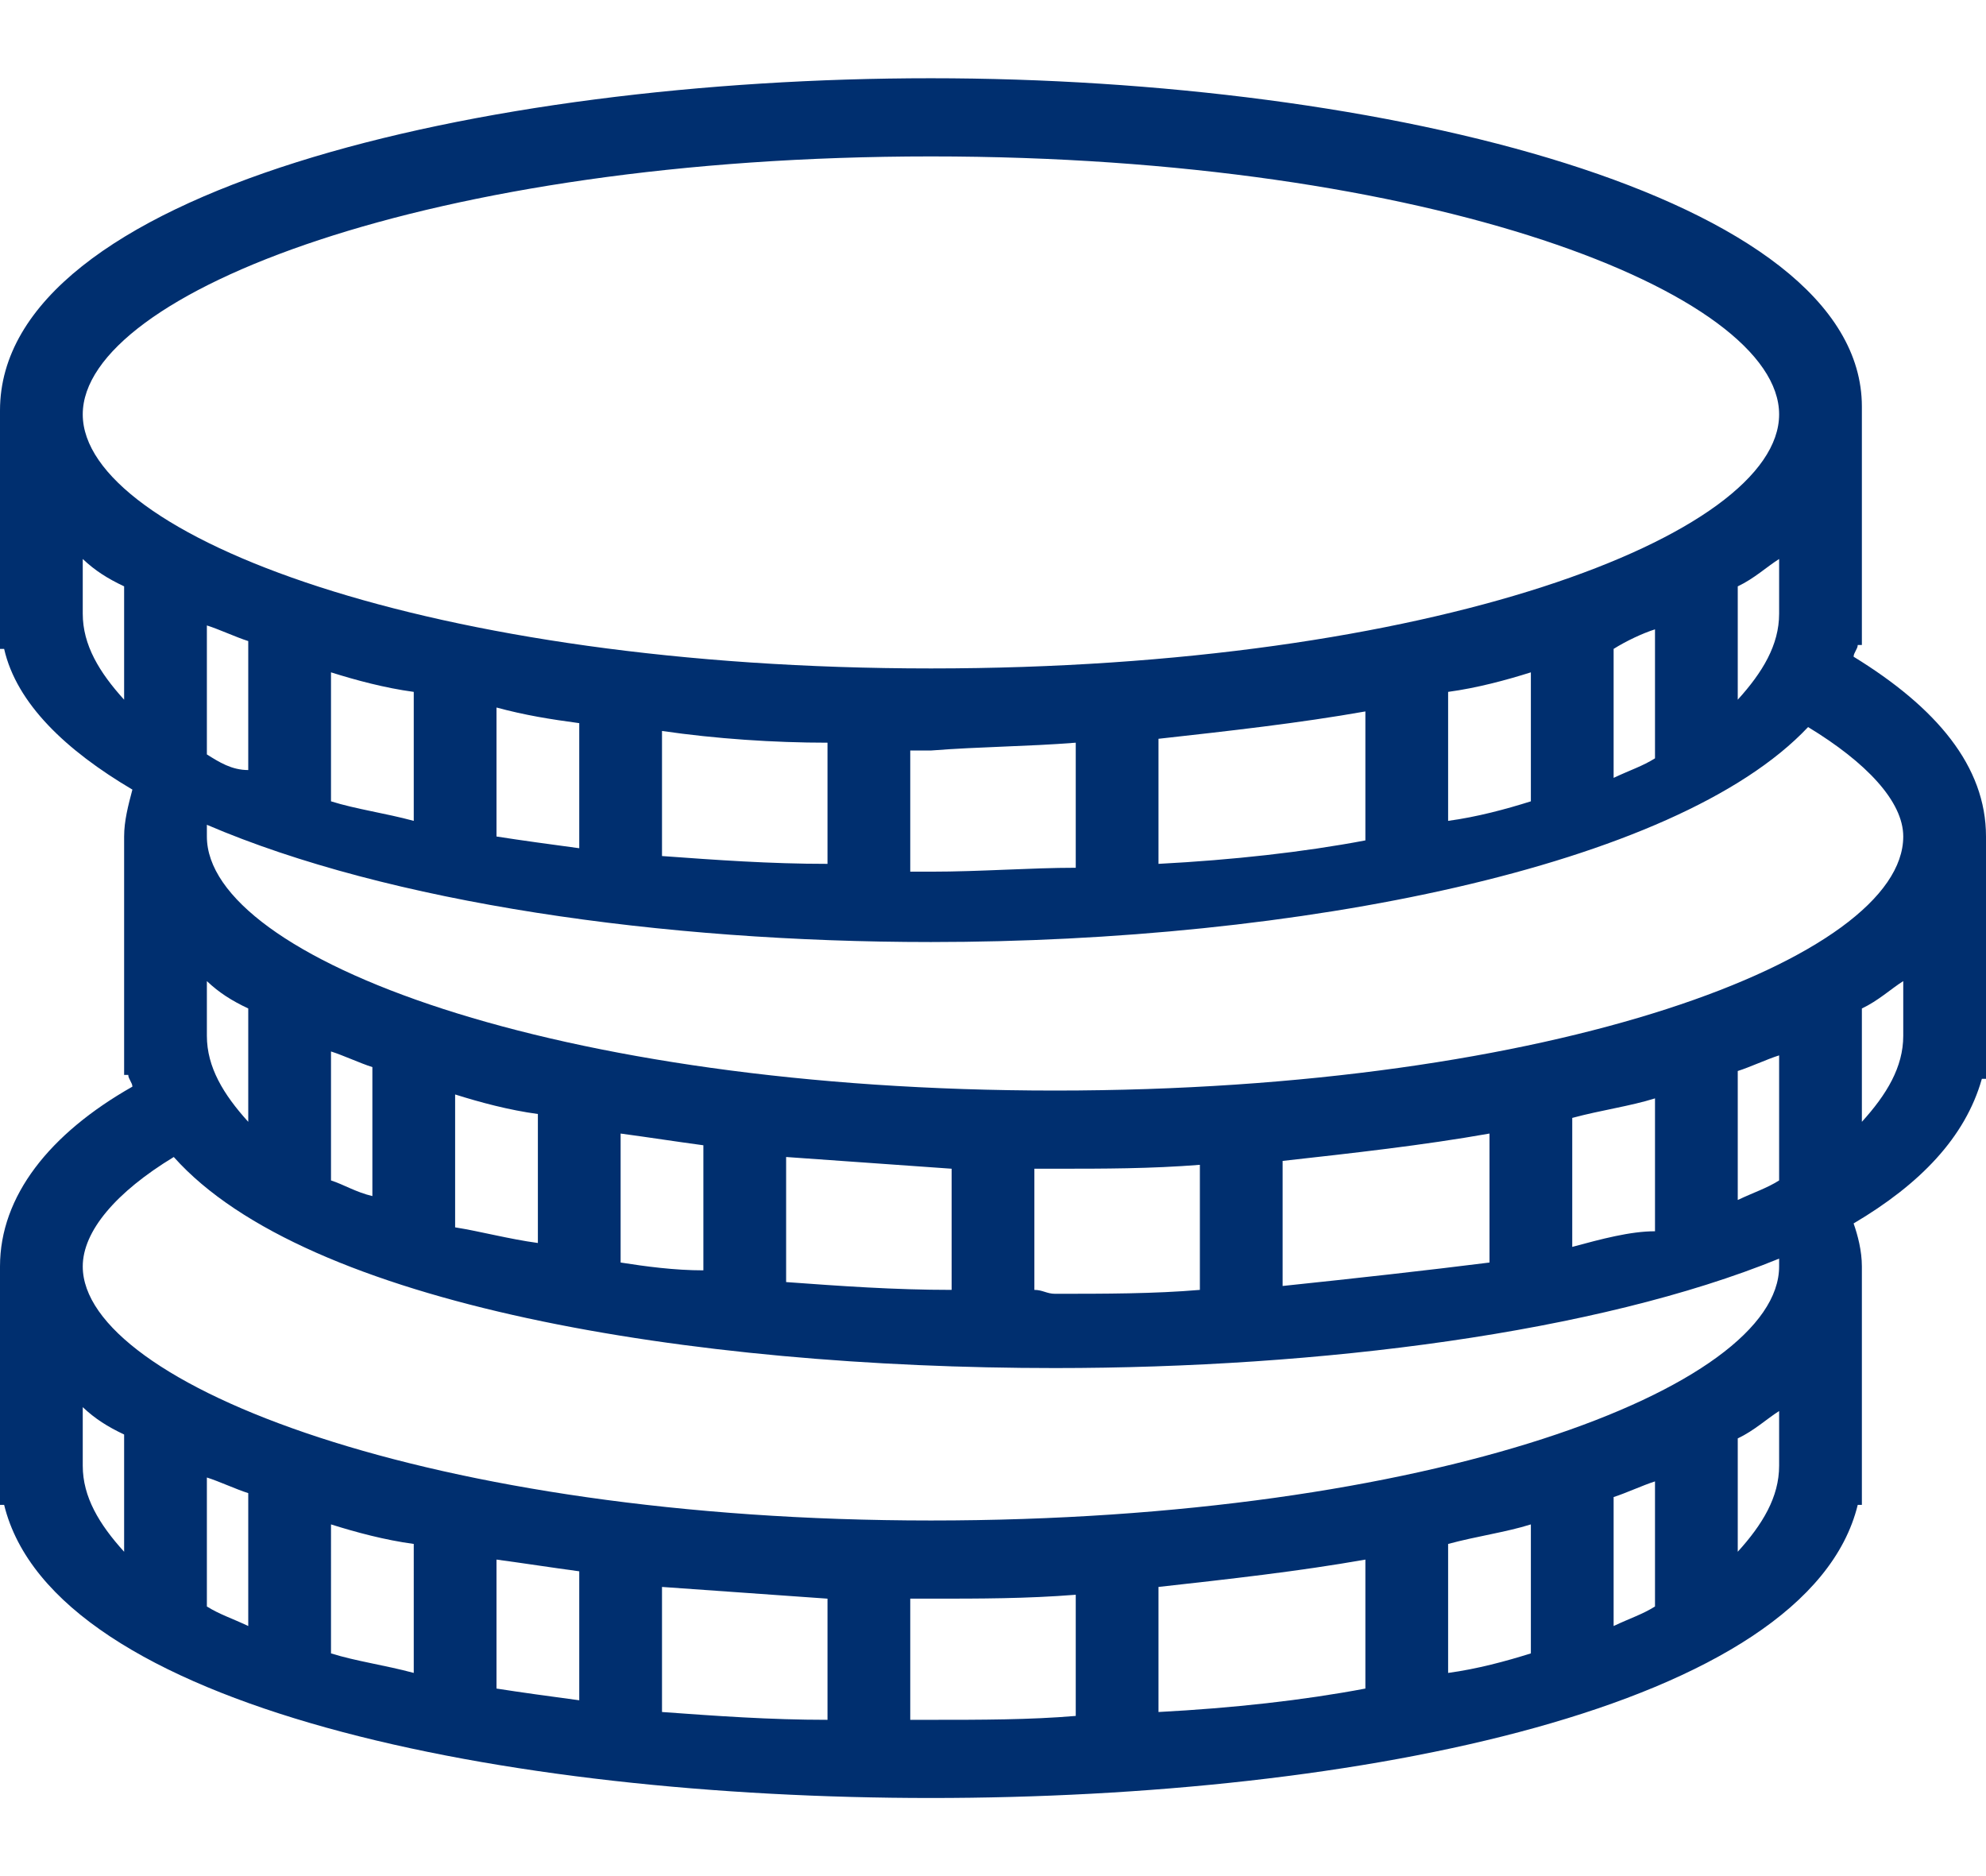 <svg version="1.2" xmlns="http://www.w3.org/2000/svg" xmlns:xlink="http://www.w3.org/1999/xlink" overflow="visible" preserveAspectRatio="none" viewBox="0 -2.002 48 48" width="18" height="17"><path d="M48,19.4c0-1.8-1.2-3.3-3.2-4.6c0-0.1,0.1-0.2,0.1-0.3H45v-6h0c0,0,0,0,0-0.1C45,3,33.4,0,22.5,0S0,2.9,0,8.5  c0,0,0,0.1,0,0.1h0v6h0.1c0.3,1.4,1.5,2.6,3.1,3.6C3.1,18.6,3,19,3,19.4c0,0,0,0.1,0,0.1h0v6h0.1c0,0.1,0.1,0.2,0.1,0.3  C1.2,27,0,28.6,0,30.4c0,0,0,0.1,0,0.1h0v6h0.1C1.3,41.7,12.2,44,22.5,44s21.2-2.3,22.4-7.5H45v-6h0c0,0,0-0.1,0-0.1  c0-0.4-0.1-0.8-0.2-1.1c1.6-1,2.7-2.2,3.1-3.7H48v-6h0C48,19.5,48,19.4,48,19.4z M22.5,2C34.6,2,43,5.5,43,8.6  c0,3.1-8.4,6.5-20.5,6.5S2,11.7,2,8.6C2,5.5,10.4,2,22.5,2z M43,12.3v1.4c0,0.8-0.4,1.5-1,2.2V13C42.4,12.8,42.7,12.5,43,12.3z   M40,14.1v3.3c-0.3,0.2-0.6,0.3-1,0.5v-3.3C39.3,14.4,39.7,14.2,40,14.1z M37,15.2v3.3c-0.6,0.2-1.3,0.4-2,0.5v-3.3  C35.7,15.6,36.4,15.4,37,15.2z M33,16.2v3.3c-1.5,0.3-3.2,0.5-5,0.6v-3.2C29.7,16.7,31.4,16.5,33,16.2z M26,17v3.2  c-1.1,0-2.3,0.1-3.5,0.1c-0.2,0-0.3,0-0.5,0v-3.1c0.2,0,0.3,0,0.5,0C23.7,17.1,24.8,17.1,26,17z M20,17v3.1c-1.4,0-2.7-0.1-4-0.2  v-3.2C17.3,16.9,18.7,17,20,17z M14,16.5v3.2c-0.7-0.1-1.4-0.2-2-0.3v-3.3C12.7,16.3,13.3,16.4,14,16.5z M10,15.7v3.3  c-0.7-0.2-1.4-0.3-2-0.5v-3.3C8.6,15.4,9.3,15.6,10,15.7z M5,17.3v-3.3c0.3,0.1,0.7,0.3,1,0.4v3.3C5.6,17.7,5.3,17.5,5,17.3z   M3,15.9c-0.6-0.7-1-1.4-1-2.2v-1.4c0.3,0.3,0.6,0.5,1,0.7V15.9z M5,23.1c0.3,0.3,0.6,0.5,1,0.7v2.9c-0.6-0.7-1-1.4-1-2.2V23.1z   M3,37.7c-0.6-0.7-1-1.4-1-2.2V34c0.3,0.3,0.6,0.5,1,0.7V37.7z M6,39.6c-0.4-0.2-0.7-0.3-1-0.5v-3.3c0.3,0.1,0.7,0.3,1,0.4V39.6z   M10,40.8c-0.7-0.2-1.4-0.3-2-0.5V37c0.6,0.2,1.3,0.4,2,0.5V40.8z M14,41.5c-0.7-0.1-1.4-0.2-2-0.3v-3.3c0.7,0.1,1.3,0.2,2,0.3V41.5  z M20,42c-1.4,0-2.7-0.1-4-0.2v-3.2c1.3,0.1,2.7,0.2,4,0.3V42z M26,41.9C24.9,42,23.7,42,22.5,42c-0.2,0-0.3,0-0.5,0v-3.1  c0.2,0,0.3,0,0.5,0c1.2,0,2.3,0,3.5-0.1V41.9z M33,41.2c-1.5,0.3-3.2,0.5-5,0.6v-3.2c1.7-0.2,3.4-0.4,5-0.7V41.2z M37,40.3  c-0.6,0.2-1.3,0.4-2,0.5v-3.3c0.7-0.2,1.4-0.3,2-0.5V40.3z M40,39.1c-0.3,0.2-0.6,0.3-1,0.5v-3.3c0.3-0.1,0.7-0.3,1-0.4V39.1z   M43,35.5c0,0.8-0.4,1.5-1,2.2v-2.9c0.4-0.2,0.7-0.5,1-0.7V35.5z M43,30.4c0,3.1-8.4,6.5-20.5,6.5S2,33.4,2,30.4  c0-0.9,0.8-1.9,2.2-2.8C7.4,31.4,16.7,33,25.5,33c6.4,0,13.1-0.9,17.5-2.8C43,30.3,43,30.3,43,30.4z M8,28.2v-3.3  c0.3,0.1,0.7,0.3,1,0.4v3.3C8.6,28.5,8.3,28.3,8,28.2z M11,29.4V26c0.6,0.2,1.3,0.4,2,0.5v3.3C12.3,29.7,11.6,29.5,11,29.4z   M15,30.3V27c0.7,0.1,1.3,0.2,2,0.3v3.2C16.3,30.5,15.6,30.4,15,30.3z M19,30.8v-3.2c1.3,0.1,2.7,0.2,4,0.3V31  C21.6,31,20.3,30.9,19,30.8z M25,31v-3.1c0.2,0,0.3,0,0.5,0c1.2,0,2.3,0,3.5-0.1V31c-1.1,0.1-2.3,0.1-3.5,0.1  C25.3,31.1,25.2,31,25,31z M31,30.9v-3.2c1.7-0.2,3.4-0.4,5-0.7v3.3C34.5,30.5,32.8,30.7,31,30.9z M38,29.9v-3.3  c0.7-0.2,1.4-0.3,2-0.5v3.4C39.4,29.5,38.7,29.7,38,29.9z M43,28.2c-0.3,0.2-0.6,0.3-1,0.5v-3.3c0.3-0.1,0.7-0.3,1-0.4V28.2z   M46,24.5c0,0.8-0.4,1.5-1,2.2v-2.9c0.4-0.2,0.7-0.5,1-0.7V24.5z M25.5,25.9C13.4,25.9,5,22.5,5,19.4c0-0.1,0-0.2,0-0.3  c4.4,2,11,3,17.5,3c8.8,0,18-1.9,21.2-5.5c1.4,0.9,2.3,1.9,2.3,2.8C46,22.5,37.6,25.9,25.5,25.9z" style="fill: rgb(0, 47, 111);" vector-effect="non-scaling-stroke"/><g/></svg>